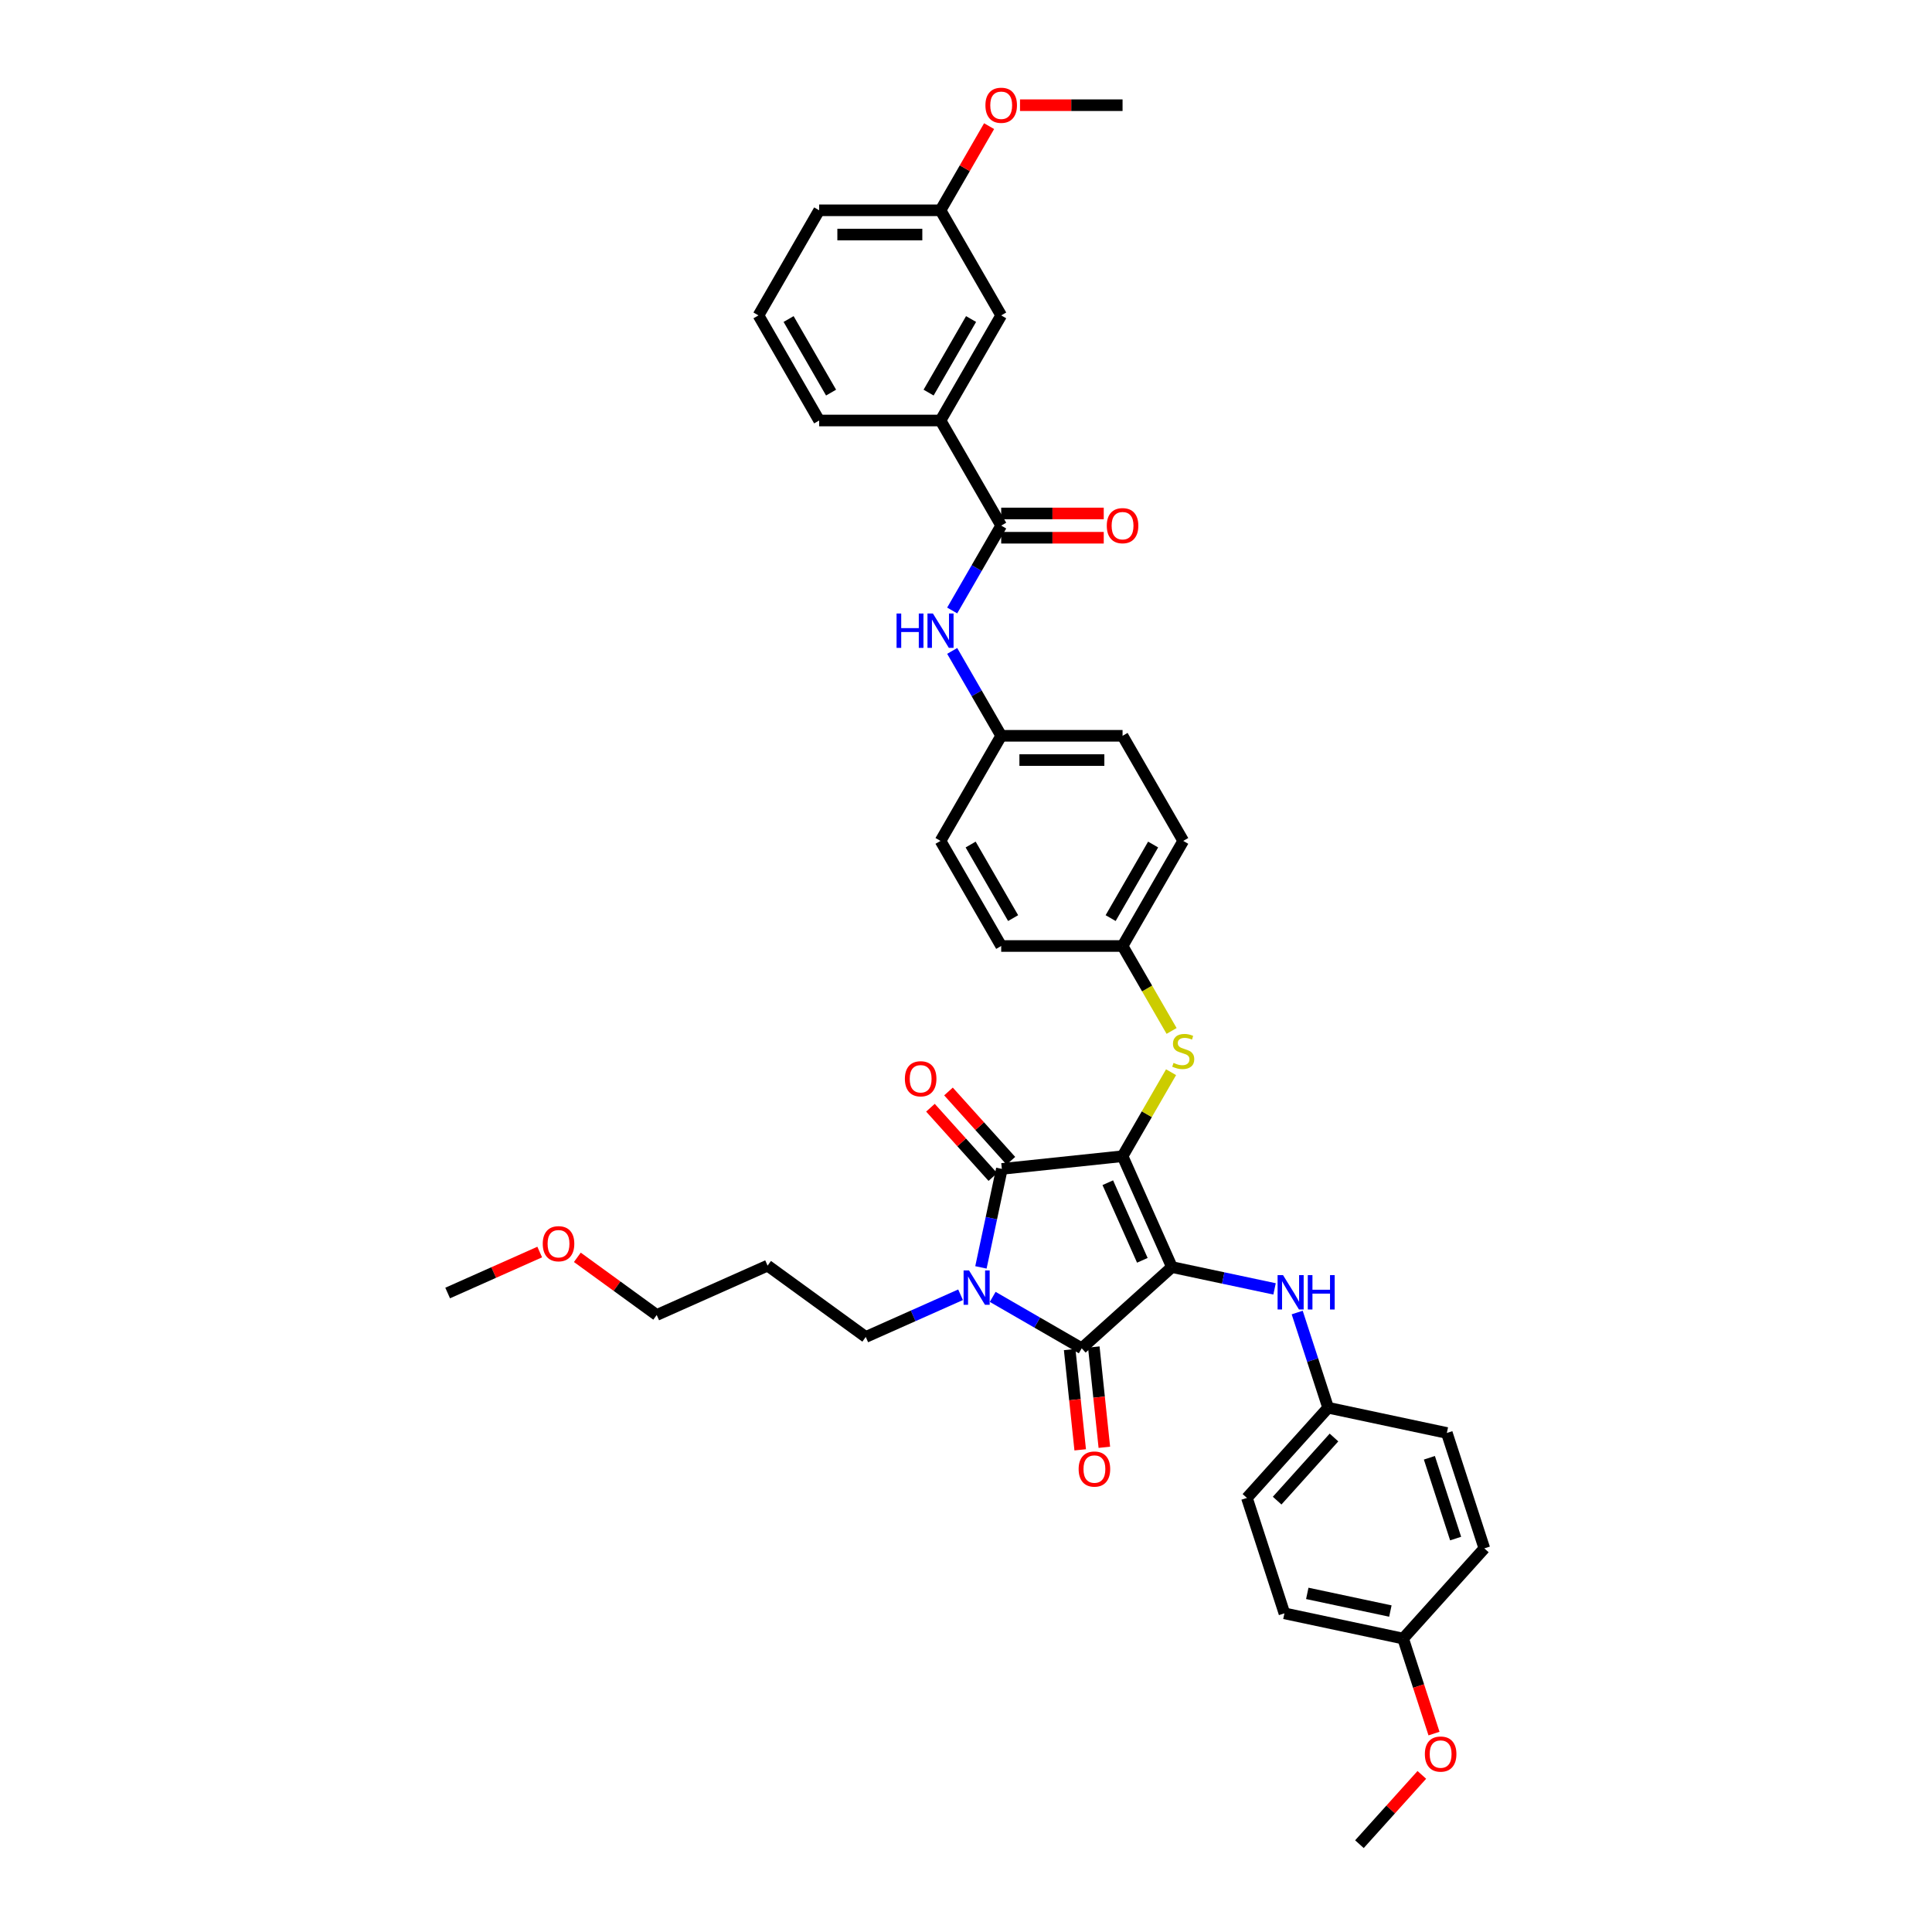 <?xml version='1.0' encoding='iso-8859-1'?>
<svg version='1.1' baseProfile='full'
              xmlns='http://www.w3.org/2000/svg'
                      xmlns:rdkit='http://www.rdkit.org/xml'
                      xmlns:xlink='http://www.w3.org/1999/xlink'
                  xml:space='preserve'
width='1000px' height='1000px' viewBox='0 0 1000 1000'>
<!-- END OF HEADER -->
<rect style='opacity:1.0;fill:#FFFFFF;stroke:none' width='1000' height='1000' x='0' y='0'> </rect>
<path class='bond-0' d='M 492.852,315.986 L 505.535,294.018' style='fill:none;fill-rule:evenodd;stroke:#0000FF;stroke-width:6px;stroke-linecap:butt;stroke-linejoin:miter;stroke-opacity:1' />
<path class='bond-0' d='M 505.535,294.018 L 518.218,272.051' style='fill:none;fill-rule:evenodd;stroke:#000000;stroke-width:6px;stroke-linecap:butt;stroke-linejoin:miter;stroke-opacity:1' />
<path class='bond-1' d='M 492.852,336.916 L 505.535,358.884' style='fill:none;fill-rule:evenodd;stroke:#0000FF;stroke-width:6px;stroke-linecap:butt;stroke-linejoin:miter;stroke-opacity:1' />
<path class='bond-1' d='M 505.535,358.884 L 518.218,380.851' style='fill:none;fill-rule:evenodd;stroke:#000000;stroke-width:6px;stroke-linecap:butt;stroke-linejoin:miter;stroke-opacity:1' />
<path class='bond-2' d='M 518.218,278.332 L 544.758,278.332' style='fill:none;fill-rule:evenodd;stroke:#000000;stroke-width:6px;stroke-linecap:butt;stroke-linejoin:miter;stroke-opacity:1' />
<path class='bond-2' d='M 544.758,278.332 L 571.297,278.332' style='fill:none;fill-rule:evenodd;stroke:#FF0000;stroke-width:6px;stroke-linecap:butt;stroke-linejoin:miter;stroke-opacity:1' />
<path class='bond-2' d='M 518.218,265.769 L 544.758,265.769' style='fill:none;fill-rule:evenodd;stroke:#000000;stroke-width:6px;stroke-linecap:butt;stroke-linejoin:miter;stroke-opacity:1' />
<path class='bond-2' d='M 544.758,265.769 L 571.297,265.769' style='fill:none;fill-rule:evenodd;stroke:#FF0000;stroke-width:6px;stroke-linecap:butt;stroke-linejoin:miter;stroke-opacity:1' />
<path class='bond-3' d='M 518.218,272.051 L 486.81,217.651' style='fill:none;fill-rule:evenodd;stroke:#000000;stroke-width:6px;stroke-linecap:butt;stroke-linejoin:miter;stroke-opacity:1' />
<path class='bond-4' d='M 581.034,598.452 L 606.583,655.838' style='fill:none;fill-rule:evenodd;stroke:#000000;stroke-width:6px;stroke-linecap:butt;stroke-linejoin:miter;stroke-opacity:1' />
<path class='bond-4' d='M 573.389,612.17 L 591.274,652.34' style='fill:none;fill-rule:evenodd;stroke:#000000;stroke-width:6px;stroke-linecap:butt;stroke-linejoin:miter;stroke-opacity:1' />
<path class='bond-5' d='M 581.034,598.452 L 518.562,605.018' style='fill:none;fill-rule:evenodd;stroke:#000000;stroke-width:6px;stroke-linecap:butt;stroke-linejoin:miter;stroke-opacity:1' />
<path class='bond-6' d='M 581.034,598.452 L 593.586,576.711' style='fill:none;fill-rule:evenodd;stroke:#000000;stroke-width:6px;stroke-linecap:butt;stroke-linejoin:miter;stroke-opacity:1' />
<path class='bond-6' d='M 593.586,576.711 L 606.139,554.97' style='fill:none;fill-rule:evenodd;stroke:#CCCC00;stroke-width:6px;stroke-linecap:butt;stroke-linejoin:miter;stroke-opacity:1' />
<path class='bond-7' d='M 606.583,655.838 L 559.902,697.87' style='fill:none;fill-rule:evenodd;stroke:#000000;stroke-width:6px;stroke-linecap:butt;stroke-linejoin:miter;stroke-opacity:1' />
<path class='bond-8' d='M 606.583,655.838 L 633.147,661.484' style='fill:none;fill-rule:evenodd;stroke:#000000;stroke-width:6px;stroke-linecap:butt;stroke-linejoin:miter;stroke-opacity:1' />
<path class='bond-8' d='M 633.147,661.484 L 659.71,667.13' style='fill:none;fill-rule:evenodd;stroke:#0000FF;stroke-width:6px;stroke-linecap:butt;stroke-linejoin:miter;stroke-opacity:1' />
<path class='bond-9' d='M 559.902,697.87 L 536.86,684.567' style='fill:none;fill-rule:evenodd;stroke:#000000;stroke-width:6px;stroke-linecap:butt;stroke-linejoin:miter;stroke-opacity:1' />
<path class='bond-9' d='M 536.86,684.567 L 513.819,671.263' style='fill:none;fill-rule:evenodd;stroke:#0000FF;stroke-width:6px;stroke-linecap:butt;stroke-linejoin:miter;stroke-opacity:1' />
<path class='bond-10' d='M 553.655,698.526 L 556.383,724.479' style='fill:none;fill-rule:evenodd;stroke:#000000;stroke-width:6px;stroke-linecap:butt;stroke-linejoin:miter;stroke-opacity:1' />
<path class='bond-10' d='M 556.383,724.479 L 559.11,750.433' style='fill:none;fill-rule:evenodd;stroke:#FF0000;stroke-width:6px;stroke-linecap:butt;stroke-linejoin:miter;stroke-opacity:1' />
<path class='bond-10' d='M 566.149,697.213 L 568.877,723.166' style='fill:none;fill-rule:evenodd;stroke:#000000;stroke-width:6px;stroke-linecap:butt;stroke-linejoin:miter;stroke-opacity:1' />
<path class='bond-10' d='M 568.877,723.166 L 571.605,749.119' style='fill:none;fill-rule:evenodd;stroke:#FF0000;stroke-width:6px;stroke-linecap:butt;stroke-linejoin:miter;stroke-opacity:1' />
<path class='bond-11' d='M 497.185,670.165 L 472.651,681.088' style='fill:none;fill-rule:evenodd;stroke:#0000FF;stroke-width:6px;stroke-linecap:butt;stroke-linejoin:miter;stroke-opacity:1' />
<path class='bond-11' d='M 472.651,681.088 L 448.116,692.011' style='fill:none;fill-rule:evenodd;stroke:#000000;stroke-width:6px;stroke-linecap:butt;stroke-linejoin:miter;stroke-opacity:1' />
<path class='bond-12' d='M 507.726,655.997 L 513.144,630.507' style='fill:none;fill-rule:evenodd;stroke:#0000FF;stroke-width:6px;stroke-linecap:butt;stroke-linejoin:miter;stroke-opacity:1' />
<path class='bond-12' d='M 513.144,630.507 L 518.562,605.018' style='fill:none;fill-rule:evenodd;stroke:#000000;stroke-width:6px;stroke-linecap:butt;stroke-linejoin:miter;stroke-opacity:1' />
<path class='bond-13' d='M 523.23,600.815 L 507.082,582.881' style='fill:none;fill-rule:evenodd;stroke:#000000;stroke-width:6px;stroke-linecap:butt;stroke-linejoin:miter;stroke-opacity:1' />
<path class='bond-13' d='M 507.082,582.881 L 490.934,564.947' style='fill:none;fill-rule:evenodd;stroke:#FF0000;stroke-width:6px;stroke-linecap:butt;stroke-linejoin:miter;stroke-opacity:1' />
<path class='bond-13' d='M 513.894,609.222 L 497.746,591.288' style='fill:none;fill-rule:evenodd;stroke:#000000;stroke-width:6px;stroke-linecap:butt;stroke-linejoin:miter;stroke-opacity:1' />
<path class='bond-13' d='M 497.746,591.288 L 481.598,573.354' style='fill:none;fill-rule:evenodd;stroke:#FF0000;stroke-width:6px;stroke-linecap:butt;stroke-linejoin:miter;stroke-opacity:1' />
<path class='bond-14' d='M 671.427,679.363 L 679.433,704.001' style='fill:none;fill-rule:evenodd;stroke:#0000FF;stroke-width:6px;stroke-linecap:butt;stroke-linejoin:miter;stroke-opacity:1' />
<path class='bond-14' d='M 679.433,704.001 L 687.438,728.639' style='fill:none;fill-rule:evenodd;stroke:#000000;stroke-width:6px;stroke-linecap:butt;stroke-linejoin:miter;stroke-opacity:1' />
<path class='bond-15' d='M 606.414,533.612 L 593.724,511.632' style='fill:none;fill-rule:evenodd;stroke:#CCCC00;stroke-width:6px;stroke-linecap:butt;stroke-linejoin:miter;stroke-opacity:1' />
<path class='bond-15' d='M 593.724,511.632 L 581.034,489.652' style='fill:none;fill-rule:evenodd;stroke:#000000;stroke-width:6px;stroke-linecap:butt;stroke-linejoin:miter;stroke-opacity:1' />
<path class='bond-16' d='M 581.034,489.652 L 612.442,435.252' style='fill:none;fill-rule:evenodd;stroke:#000000;stroke-width:6px;stroke-linecap:butt;stroke-linejoin:miter;stroke-opacity:1' />
<path class='bond-16' d='M 574.865,475.21 L 596.851,437.13' style='fill:none;fill-rule:evenodd;stroke:#000000;stroke-width:6px;stroke-linecap:butt;stroke-linejoin:miter;stroke-opacity:1' />
<path class='bond-17' d='M 581.034,489.652 L 518.218,489.652' style='fill:none;fill-rule:evenodd;stroke:#000000;stroke-width:6px;stroke-linecap:butt;stroke-linejoin:miter;stroke-opacity:1' />
<path class='bond-18' d='M 518.218,380.851 L 486.81,435.252' style='fill:none;fill-rule:evenodd;stroke:#000000;stroke-width:6px;stroke-linecap:butt;stroke-linejoin:miter;stroke-opacity:1' />
<path class='bond-19' d='M 518.218,380.851 L 581.034,380.851' style='fill:none;fill-rule:evenodd;stroke:#000000;stroke-width:6px;stroke-linecap:butt;stroke-linejoin:miter;stroke-opacity:1' />
<path class='bond-19' d='M 527.64,393.415 L 571.611,393.415' style='fill:none;fill-rule:evenodd;stroke:#000000;stroke-width:6px;stroke-linecap:butt;stroke-linejoin:miter;stroke-opacity:1' />
<path class='bond-20' d='M 612.442,435.252 L 581.034,380.851' style='fill:none;fill-rule:evenodd;stroke:#000000;stroke-width:6px;stroke-linecap:butt;stroke-linejoin:miter;stroke-opacity:1' />
<path class='bond-21' d='M 687.438,728.639 L 748.881,741.7' style='fill:none;fill-rule:evenodd;stroke:#000000;stroke-width:6px;stroke-linecap:butt;stroke-linejoin:miter;stroke-opacity:1' />
<path class='bond-22' d='M 687.438,728.639 L 645.406,775.321' style='fill:none;fill-rule:evenodd;stroke:#000000;stroke-width:6px;stroke-linecap:butt;stroke-linejoin:miter;stroke-opacity:1' />
<path class='bond-22' d='M 690.469,744.048 L 661.047,776.725' style='fill:none;fill-rule:evenodd;stroke:#000000;stroke-width:6px;stroke-linecap:butt;stroke-linejoin:miter;stroke-opacity:1' />
<path class='bond-23' d='M 726.26,848.122 L 664.817,835.062' style='fill:none;fill-rule:evenodd;stroke:#000000;stroke-width:6px;stroke-linecap:butt;stroke-linejoin:miter;stroke-opacity:1' />
<path class='bond-23' d='M 719.656,833.875 L 676.646,824.733' style='fill:none;fill-rule:evenodd;stroke:#000000;stroke-width:6px;stroke-linecap:butt;stroke-linejoin:miter;stroke-opacity:1' />
<path class='bond-24' d='M 726.26,848.122 L 734.249,872.71' style='fill:none;fill-rule:evenodd;stroke:#000000;stroke-width:6px;stroke-linecap:butt;stroke-linejoin:miter;stroke-opacity:1' />
<path class='bond-24' d='M 734.249,872.71 L 742.239,897.298' style='fill:none;fill-rule:evenodd;stroke:#FF0000;stroke-width:6px;stroke-linecap:butt;stroke-linejoin:miter;stroke-opacity:1' />
<path class='bond-25' d='M 726.26,848.122 L 768.292,801.441' style='fill:none;fill-rule:evenodd;stroke:#000000;stroke-width:6px;stroke-linecap:butt;stroke-linejoin:miter;stroke-opacity:1' />
<path class='bond-26' d='M 748.881,741.7 L 768.292,801.441' style='fill:none;fill-rule:evenodd;stroke:#000000;stroke-width:6px;stroke-linecap:butt;stroke-linejoin:miter;stroke-opacity:1' />
<path class='bond-26' d='M 739.845,754.543 L 753.432,796.362' style='fill:none;fill-rule:evenodd;stroke:#000000;stroke-width:6px;stroke-linecap:butt;stroke-linejoin:miter;stroke-opacity:1' />
<path class='bond-27' d='M 397.297,655.089 L 448.116,692.011' style='fill:none;fill-rule:evenodd;stroke:#000000;stroke-width:6px;stroke-linecap:butt;stroke-linejoin:miter;stroke-opacity:1' />
<path class='bond-28' d='M 397.297,655.089 L 339.912,680.639' style='fill:none;fill-rule:evenodd;stroke:#000000;stroke-width:6px;stroke-linecap:butt;stroke-linejoin:miter;stroke-opacity:1' />
<path class='bond-29' d='M 298.829,650.79 L 319.371,665.714' style='fill:none;fill-rule:evenodd;stroke:#FF0000;stroke-width:6px;stroke-linecap:butt;stroke-linejoin:miter;stroke-opacity:1' />
<path class='bond-29' d='M 319.371,665.714 L 339.912,680.639' style='fill:none;fill-rule:evenodd;stroke:#000000;stroke-width:6px;stroke-linecap:butt;stroke-linejoin:miter;stroke-opacity:1' />
<path class='bond-30' d='M 279.356,648.051 L 255.532,658.658' style='fill:none;fill-rule:evenodd;stroke:#FF0000;stroke-width:6px;stroke-linecap:butt;stroke-linejoin:miter;stroke-opacity:1' />
<path class='bond-30' d='M 255.532,658.658 L 231.708,669.266' style='fill:none;fill-rule:evenodd;stroke:#000000;stroke-width:6px;stroke-linecap:butt;stroke-linejoin:miter;stroke-opacity:1' />
<path class='bond-31' d='M 645.406,775.321 L 664.817,835.062' style='fill:none;fill-rule:evenodd;stroke:#000000;stroke-width:6px;stroke-linecap:butt;stroke-linejoin:miter;stroke-opacity:1' />
<path class='bond-32' d='M 735.935,918.678 L 719.787,936.611' style='fill:none;fill-rule:evenodd;stroke:#FF0000;stroke-width:6px;stroke-linecap:butt;stroke-linejoin:miter;stroke-opacity:1' />
<path class='bond-32' d='M 719.787,936.611 L 703.639,954.545' style='fill:none;fill-rule:evenodd;stroke:#000000;stroke-width:6px;stroke-linecap:butt;stroke-linejoin:miter;stroke-opacity:1' />
<path class='bond-33' d='M 518.218,489.652 L 486.81,435.252' style='fill:none;fill-rule:evenodd;stroke:#000000;stroke-width:6px;stroke-linecap:butt;stroke-linejoin:miter;stroke-opacity:1' />
<path class='bond-33' d='M 524.387,475.21 L 502.401,437.13' style='fill:none;fill-rule:evenodd;stroke:#000000;stroke-width:6px;stroke-linecap:butt;stroke-linejoin:miter;stroke-opacity:1' />
<path class='bond-34' d='M 486.81,217.651 L 518.218,163.25' style='fill:none;fill-rule:evenodd;stroke:#000000;stroke-width:6px;stroke-linecap:butt;stroke-linejoin:miter;stroke-opacity:1' />
<path class='bond-34' d='M 480.641,203.209 L 502.627,165.129' style='fill:none;fill-rule:evenodd;stroke:#000000;stroke-width:6px;stroke-linecap:butt;stroke-linejoin:miter;stroke-opacity:1' />
<path class='bond-35' d='M 486.81,217.651 L 423.994,217.651' style='fill:none;fill-rule:evenodd;stroke:#000000;stroke-width:6px;stroke-linecap:butt;stroke-linejoin:miter;stroke-opacity:1' />
<path class='bond-36' d='M 518.218,163.25 L 486.81,108.85' style='fill:none;fill-rule:evenodd;stroke:#000000;stroke-width:6px;stroke-linecap:butt;stroke-linejoin:miter;stroke-opacity:1' />
<path class='bond-37' d='M 486.81,108.85 L 499.384,87.071' style='fill:none;fill-rule:evenodd;stroke:#000000;stroke-width:6px;stroke-linecap:butt;stroke-linejoin:miter;stroke-opacity:1' />
<path class='bond-37' d='M 499.384,87.071 L 511.958,65.292' style='fill:none;fill-rule:evenodd;stroke:#FF0000;stroke-width:6px;stroke-linecap:butt;stroke-linejoin:miter;stroke-opacity:1' />
<path class='bond-38' d='M 486.81,108.85 L 423.994,108.85' style='fill:none;fill-rule:evenodd;stroke:#000000;stroke-width:6px;stroke-linecap:butt;stroke-linejoin:miter;stroke-opacity:1' />
<path class='bond-38' d='M 477.387,121.413 L 433.416,121.413' style='fill:none;fill-rule:evenodd;stroke:#000000;stroke-width:6px;stroke-linecap:butt;stroke-linejoin:miter;stroke-opacity:1' />
<path class='bond-39' d='M 527.954,54.45 L 554.494,54.45' style='fill:none;fill-rule:evenodd;stroke:#FF0000;stroke-width:6px;stroke-linecap:butt;stroke-linejoin:miter;stroke-opacity:1' />
<path class='bond-39' d='M 554.494,54.45 L 581.034,54.45' style='fill:none;fill-rule:evenodd;stroke:#000000;stroke-width:6px;stroke-linecap:butt;stroke-linejoin:miter;stroke-opacity:1' />
<path class='bond-40' d='M 423.994,217.651 L 392.586,163.25' style='fill:none;fill-rule:evenodd;stroke:#000000;stroke-width:6px;stroke-linecap:butt;stroke-linejoin:miter;stroke-opacity:1' />
<path class='bond-40' d='M 430.163,203.209 L 408.177,165.129' style='fill:none;fill-rule:evenodd;stroke:#000000;stroke-width:6px;stroke-linecap:butt;stroke-linejoin:miter;stroke-opacity:1' />
<path class='bond-41' d='M 392.586,163.25 L 423.994,108.85' style='fill:none;fill-rule:evenodd;stroke:#000000;stroke-width:6px;stroke-linecap:butt;stroke-linejoin:miter;stroke-opacity:1' />
<path  class='atom-0' d='M 464.058 317.556
L 466.47 317.556
L 466.47 325.119
L 475.566 325.119
L 475.566 317.556
L 477.978 317.556
L 477.978 335.346
L 475.566 335.346
L 475.566 327.129
L 466.47 327.129
L 466.47 335.346
L 464.058 335.346
L 464.058 317.556
' fill='#0000FF'/>
<path  class='atom-0' d='M 482.878 317.556
L 488.707 326.979
Q 489.285 327.908, 490.214 329.592
Q 491.144 331.275, 491.194 331.376
L 491.194 317.556
L 493.556 317.556
L 493.556 335.346
L 491.119 335.346
L 484.863 325.044
Q 484.134 323.838, 483.355 322.456
Q 482.601 321.074, 482.375 320.647
L 482.375 335.346
L 480.063 335.346
L 480.063 317.556
L 482.878 317.556
' fill='#0000FF'/>
<path  class='atom-2' d='M 572.868 272.101
Q 572.868 267.83, 574.978 265.443
Q 577.089 263.056, 581.034 263.056
Q 584.979 263.056, 587.089 265.443
Q 589.2 267.83, 589.2 272.101
Q 589.2 276.423, 587.064 278.885
Q 584.928 281.322, 581.034 281.322
Q 577.114 281.322, 574.978 278.885
Q 572.868 276.448, 572.868 272.101
M 581.034 279.312
Q 583.747 279.312, 585.205 277.503
Q 586.687 275.669, 586.687 272.101
Q 586.687 268.608, 585.205 266.85
Q 583.747 265.066, 581.034 265.066
Q 578.32 265.066, 576.838 266.825
Q 575.38 268.583, 575.38 272.101
Q 575.38 275.694, 576.838 277.503
Q 578.32 279.312, 581.034 279.312
' fill='#FF0000'/>
<path  class='atom-6' d='M 501.569 657.567
L 507.399 666.989
Q 507.977 667.919, 508.906 669.603
Q 509.836 671.286, 509.886 671.386
L 509.886 657.567
L 512.248 657.567
L 512.248 675.356
L 509.811 675.356
L 503.554 665.055
Q 502.826 663.849, 502.047 662.467
Q 501.293 661.085, 501.067 660.658
L 501.067 675.356
L 498.755 675.356
L 498.755 657.567
L 501.569 657.567
' fill='#0000FF'/>
<path  class='atom-8' d='M 664.094 660.003
L 669.924 669.425
Q 670.502 670.355, 671.431 672.039
Q 672.361 673.722, 672.411 673.823
L 672.411 660.003
L 674.773 660.003
L 674.773 677.793
L 672.336 677.793
L 666.079 667.491
Q 665.351 666.285, 664.572 664.903
Q 663.818 663.521, 663.592 663.094
L 663.592 677.793
L 661.28 677.793
L 661.28 660.003
L 664.094 660.003
' fill='#0000FF'/>
<path  class='atom-8' d='M 676.909 660.003
L 679.321 660.003
L 679.321 667.566
L 688.417 667.566
L 688.417 660.003
L 690.829 660.003
L 690.829 677.793
L 688.417 677.793
L 688.417 669.576
L 679.321 669.576
L 679.321 677.793
L 676.909 677.793
L 676.909 660.003
' fill='#0000FF'/>
<path  class='atom-9' d='M 607.417 550.158
Q 607.618 550.233, 608.447 550.585
Q 609.276 550.937, 610.18 551.163
Q 611.11 551.364, 612.015 551.364
Q 613.698 551.364, 614.678 550.56
Q 615.658 549.731, 615.658 548.298
Q 615.658 547.319, 615.155 546.715
Q 614.678 546.112, 613.924 545.786
Q 613.171 545.459, 611.914 545.082
Q 610.331 544.605, 609.376 544.153
Q 608.447 543.7, 607.768 542.746
Q 607.115 541.791, 607.115 540.183
Q 607.115 537.946, 608.623 536.564
Q 610.155 535.182, 613.171 535.182
Q 615.231 535.182, 617.568 536.162
L 616.99 538.097
Q 614.854 537.218, 613.246 537.218
Q 611.512 537.218, 610.557 537.946
Q 609.603 538.65, 609.628 539.881
Q 609.628 540.836, 610.105 541.414
Q 610.608 541.992, 611.311 542.318
Q 612.04 542.645, 613.246 543.022
Q 614.854 543.524, 615.809 544.027
Q 616.764 544.529, 617.442 545.56
Q 618.146 546.565, 618.146 548.298
Q 618.146 550.761, 616.487 552.093
Q 614.854 553.399, 612.115 553.399
Q 610.532 553.399, 609.326 553.047
Q 608.145 552.721, 606.738 552.143
L 607.417 550.158
' fill='#CCCC00'/>
<path  class='atom-10' d='M 468.364 558.387
Q 468.364 554.116, 470.474 551.729
Q 472.585 549.342, 476.53 549.342
Q 480.475 549.342, 482.585 551.729
Q 484.696 554.116, 484.696 558.387
Q 484.696 562.709, 482.56 565.171
Q 480.424 567.609, 476.53 567.609
Q 472.61 567.609, 470.474 565.171
Q 468.364 562.734, 468.364 558.387
M 476.53 565.599
Q 479.243 565.599, 480.701 563.789
Q 482.183 561.955, 482.183 558.387
Q 482.183 554.895, 480.701 553.136
Q 479.243 551.352, 476.53 551.352
Q 473.816 551.352, 472.334 553.111
Q 470.876 554.87, 470.876 558.387
Q 470.876 561.98, 472.334 563.789
Q 473.816 565.599, 476.53 565.599
' fill='#FF0000'/>
<path  class='atom-11' d='M 558.302 760.392
Q 558.302 756.12, 560.413 753.733
Q 562.523 751.346, 566.468 751.346
Q 570.413 751.346, 572.524 753.733
Q 574.634 756.12, 574.634 760.392
Q 574.634 764.714, 572.498 767.176
Q 570.363 769.613, 566.468 769.613
Q 562.548 769.613, 560.413 767.176
Q 558.302 764.739, 558.302 760.392
M 566.468 767.603
Q 569.182 767.603, 570.639 765.794
Q 572.122 763.96, 572.122 760.392
Q 572.122 756.899, 570.639 755.14
Q 569.182 753.356, 566.468 753.356
Q 563.754 753.356, 562.272 755.115
Q 560.815 756.874, 560.815 760.392
Q 560.815 763.985, 562.272 765.794
Q 563.754 767.603, 566.468 767.603
' fill='#FF0000'/>
<path  class='atom-19' d='M 280.927 643.766
Q 280.927 639.495, 283.037 637.108
Q 285.148 634.721, 289.093 634.721
Q 293.038 634.721, 295.148 637.108
Q 297.259 639.495, 297.259 643.766
Q 297.259 648.088, 295.123 650.551
Q 292.987 652.988, 289.093 652.988
Q 285.173 652.988, 283.037 650.551
Q 280.927 648.113, 280.927 643.766
M 289.093 650.978
Q 291.806 650.978, 293.264 649.169
Q 294.746 647.334, 294.746 643.766
Q 294.746 640.274, 293.264 638.515
Q 291.806 636.731, 289.093 636.731
Q 286.379 636.731, 284.897 638.49
Q 283.439 640.249, 283.439 643.766
Q 283.439 647.36, 284.897 649.169
Q 286.379 650.978, 289.093 650.978
' fill='#FF0000'/>
<path  class='atom-26' d='M 737.506 907.914
Q 737.506 903.643, 739.616 901.256
Q 741.727 898.869, 745.672 898.869
Q 749.616 898.869, 751.727 901.256
Q 753.838 903.643, 753.838 907.914
Q 753.838 912.236, 751.702 914.698
Q 749.566 917.136, 745.672 917.136
Q 741.752 917.136, 739.616 914.698
Q 737.506 912.261, 737.506 907.914
M 745.672 915.126
Q 748.385 915.126, 749.843 913.316
Q 751.325 911.482, 751.325 907.914
Q 751.325 904.422, 749.843 902.663
Q 748.385 900.879, 745.672 900.879
Q 742.958 900.879, 741.475 902.638
Q 740.018 904.397, 740.018 907.914
Q 740.018 911.507, 741.475 913.316
Q 742.958 915.126, 745.672 915.126
' fill='#FF0000'/>
<path  class='atom-34' d='M 510.052 54.5
Q 510.052 50.229, 512.162 47.842
Q 514.273 45.455, 518.218 45.455
Q 522.163 45.455, 524.273 47.842
Q 526.384 50.229, 526.384 54.5
Q 526.384 58.822, 524.248 61.284
Q 522.112 63.721, 518.218 63.721
Q 514.298 63.721, 512.162 61.284
Q 510.052 58.847, 510.052 54.5
M 518.218 61.711
Q 520.931 61.711, 522.389 59.902
Q 523.871 58.068, 523.871 54.5
Q 523.871 51.008, 522.389 49.249
Q 520.931 47.465, 518.218 47.465
Q 515.504 47.465, 514.022 49.224
Q 512.564 50.982, 512.564 54.5
Q 512.564 58.093, 514.022 59.902
Q 515.504 61.711, 518.218 61.711
' fill='#FF0000'/>
</svg>
